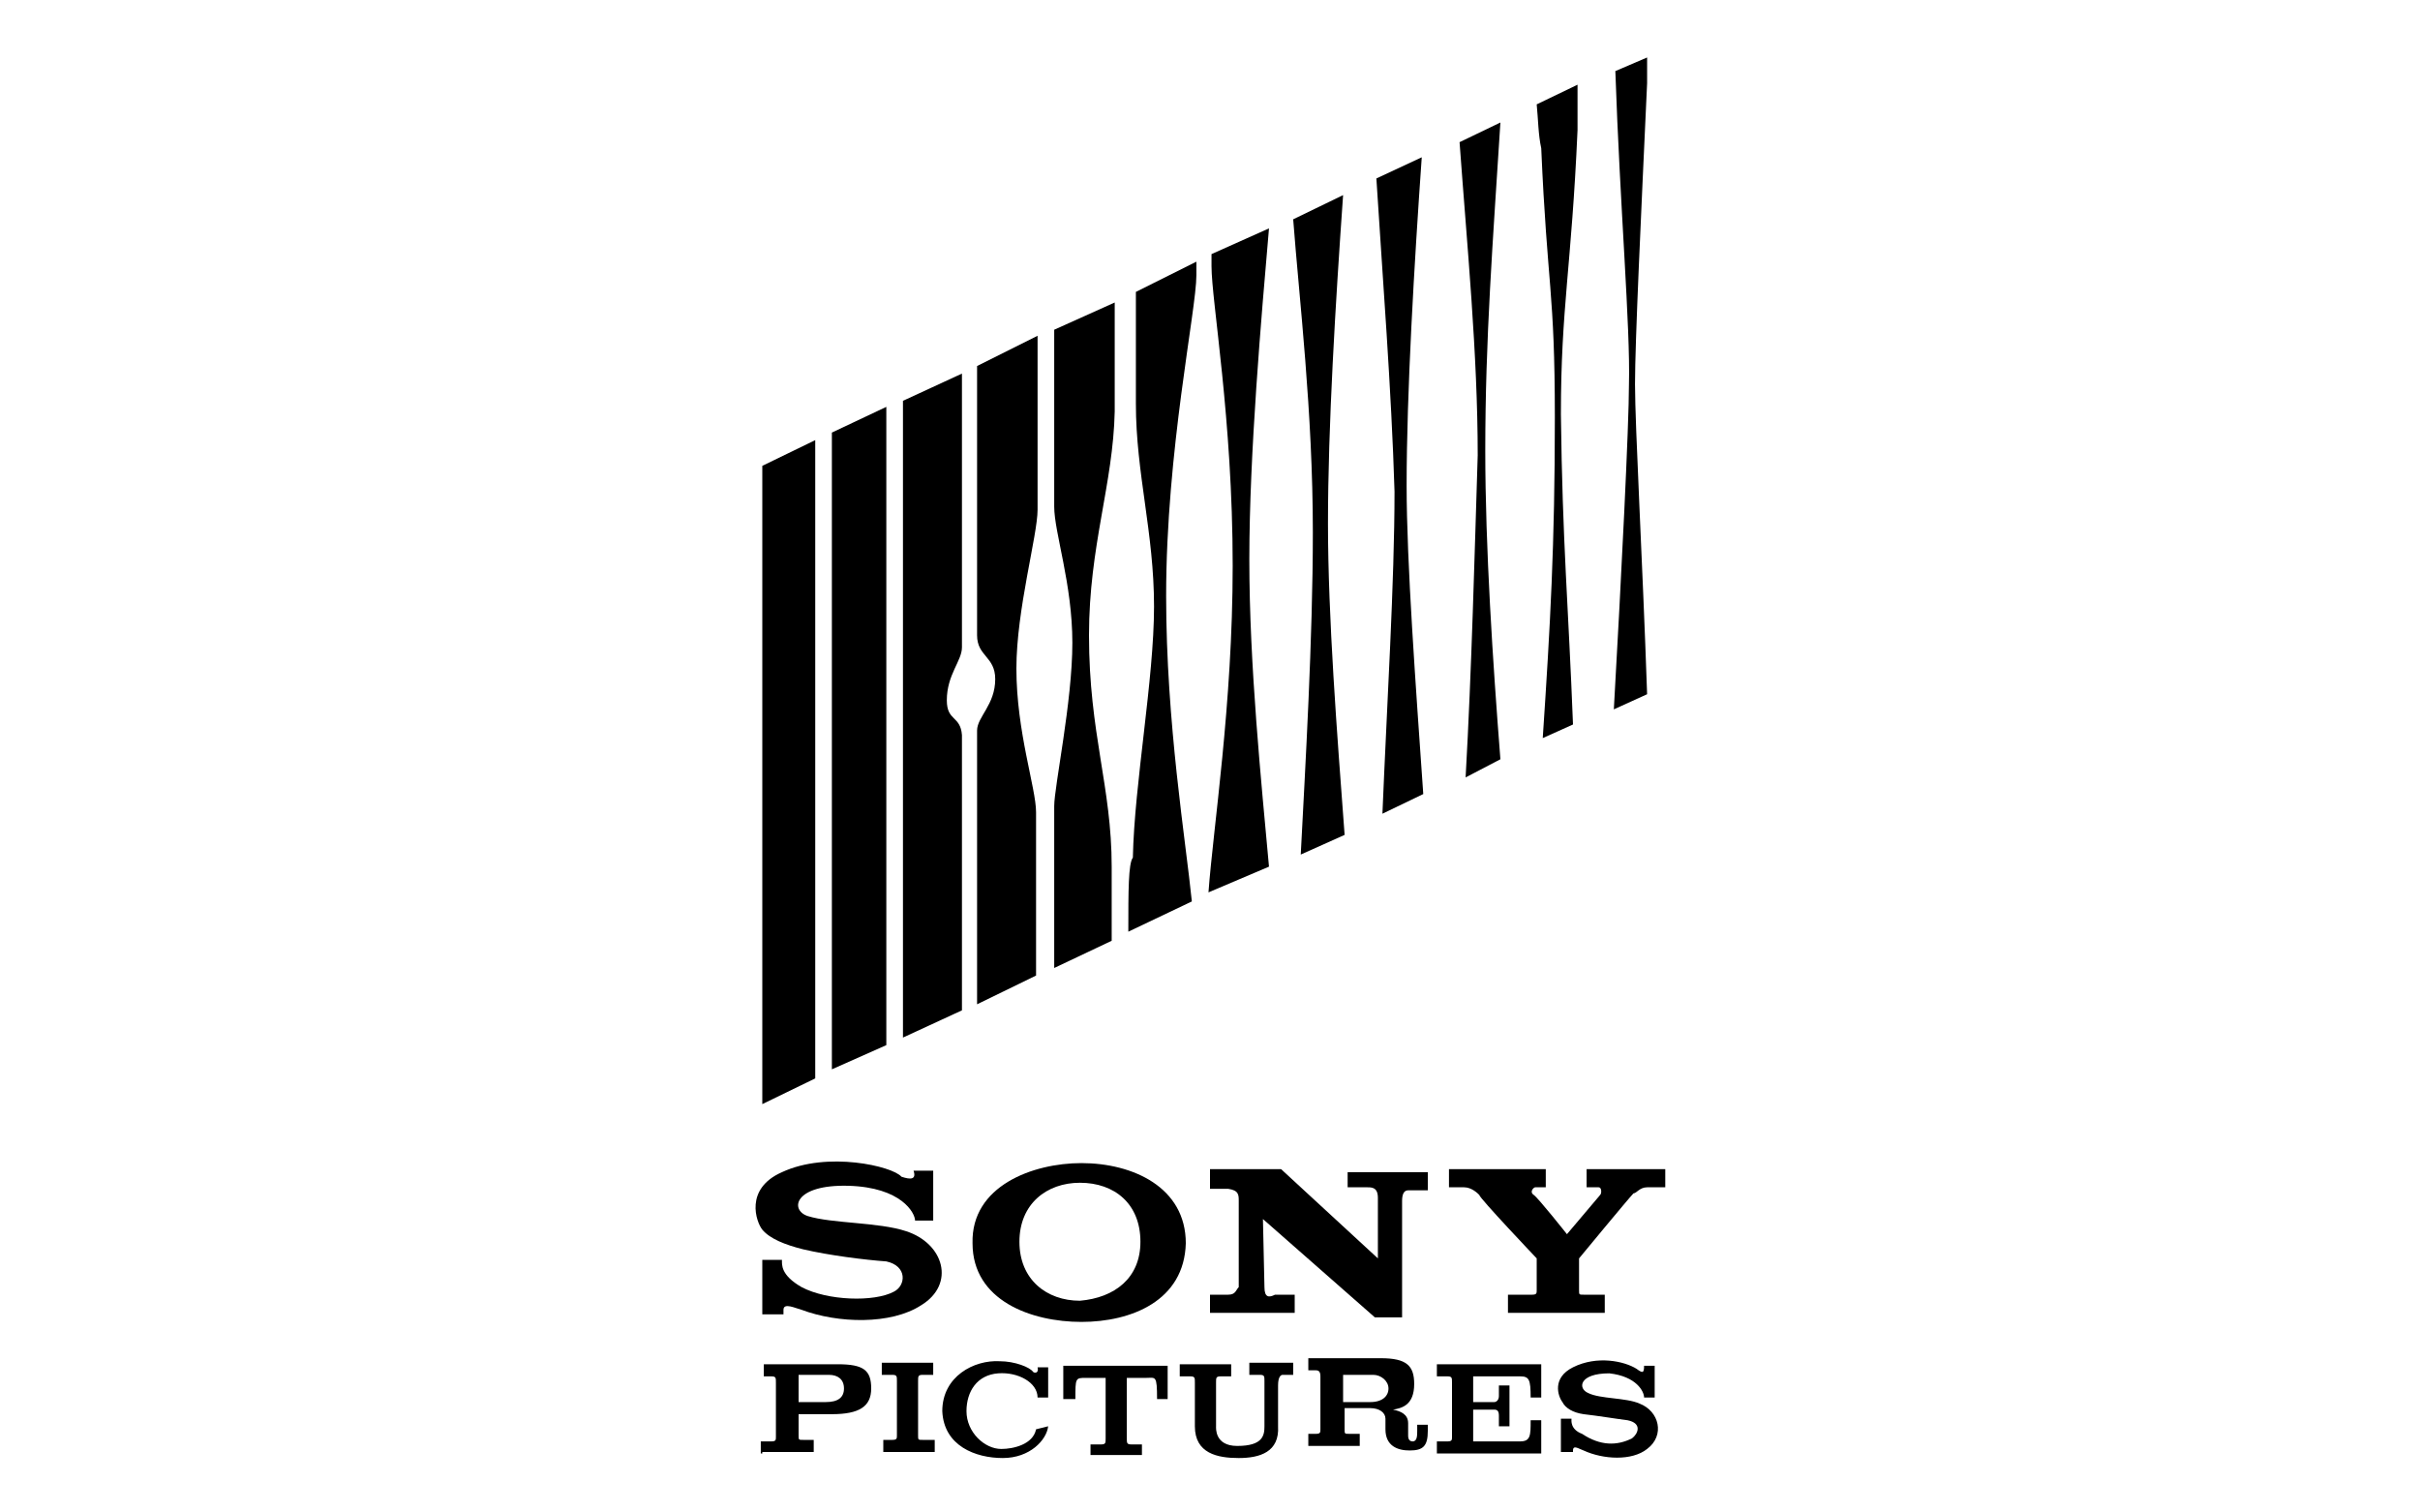 <?xml version="1.0" encoding="utf-8"?>
<!-- Generator: Adobe Illustrator 28.3.0, SVG Export Plug-In . SVG Version: 6.00 Build 0)  -->
<svg version="1.1" id="Layer_1" xmlns="http://www.w3.org/2000/svg" xmlns:xlink="http://www.w3.org/1999/xlink" x="0px" y="0px"
	 viewBox="0 0 160 100" style="enable-background:new 0 0 160 100;" xml:space="preserve">
<style type="text/css">
	.st0{fill:none;}
</style>
<g>
	<g>
		<path d="M60.4,77.4h1.3v3.3h-1.2c0-0.5-0.9-2.2-4.4-2.3c-3.6-0.1-3.9,1.6-2.7,2c1.6,0.5,4.7,0.4,6.5,1c2.5,0.8,3.3,3.5,1,4.9
			c-2,1.3-5.5,1.2-7.9,0.3c-0.4-0.1-1.2-0.5-1.2,0v0.3h-1.4v-3.6h1.3c0,0.3-0.1,1,1.3,1.8c1.7,0.9,4.8,1,6.1,0.3
			c0.8-0.4,0.9-1.7-0.5-2c-1.4-0.1-3.8-0.4-5.5-0.8c-1.2-0.3-2.2-0.7-2.7-1.3c-0.4-0.5-1.2-2.7,1.3-3.8c3-1.4,7.3-0.4,7.9,0.3
			C60.2,78,60.6,78,60.4,77.4"/>
		<path d="M75.4,82.1c0-2.5-1.7-3.9-4-3.9c-2.2,0-4,1.4-4,3.9s1.8,3.9,4,3.9C73.7,85.8,75.4,84.5,75.4,82.1 M71.5,76.9
			c3.4,0,6.9,1.6,6.9,5.3c-0.1,3.8-3.6,5.2-6.9,5.2s-7.2-1.4-7.2-5.2C64.2,78.4,68.3,76.9,71.5,76.9"/>
		<path d="M108,78.9c-0.3,0.3-3.6,4.3-3.6,4.3v2.1c0,0.3,0,0.3,0.3,0.3h1.4v1.2h-6.4v-1.2c0,0,1.3,0,1.6,0s0.3-0.1,0.3-0.3v-2.1
			c0,0-3.8-4-3.8-4.2c-0.1-0.1-0.5-0.5-1-0.5h-1v-1.2h6.4v1.2h-0.7c-0.1,0-0.4,0.3-0.1,0.5s2.2,2.6,2.2,2.6l2.2-2.6
			c0.1-0.1,0.1-0.5-0.1-0.5h-0.8v-1.2h5.2v1.2h-1.2C108.4,78.5,108.2,78.9,108,78.9"/>
		<path d="M83.6,85.1c0,0.7,0.3,0.7,0.7,0.5h1.3v1.2H80v-1.2h1.2c0.5,0,0.5-0.3,0.7-0.5v-5.7c0-0.4,0-0.7-0.7-0.8H80v-1.3h4.7
			l6.4,5.9v-4c0-0.7-0.4-0.7-0.7-0.7h-1.3v-1h5.3v1.2h-1.3c-0.3,0-0.4,0.3-0.4,0.7v7.7h-1.8l-7.4-6.5L83.6,85.1L83.6,85.1z"/>
		<path d="M52.8,92.7h1.8c0.8,0,1.2-0.3,1.2-0.9s-0.4-0.9-1-0.9h-2V92.7z M50.3,96.1v-0.8H51c0.3,0,0.3-0.1,0.3-0.3v-3.6
			c0-0.3,0-0.4-0.3-0.4h-0.5v-0.8h4.9c1.7,0,2.2,0.4,2.2,1.6s-0.8,1.7-2.6,1.7h-2.2v1.4c0,0.3,0,0.3,0.3,0.3h0.7V96h-3.4v0.1
			C50.4,96.1,50.3,96.1,50.3,96.1z"/>
		<path d="M60.7,94.9c0,0.3,0,0.3,0.3,0.3h0.8V96h-3.4v-0.8H59c0.3,0,0.3-0.1,0.3-0.3v-3.6c0-0.3,0-0.4-0.3-0.4h-0.7v-0.8h3.4v0.8
			H61c-0.3,0-0.3,0.1-0.3,0.4V94.9z"/>
		<path d="M69.3,94.3c-0.1,0.9-1.2,2.1-3,2.1s-3.9-0.8-4-3.1c0-2.3,2.1-3.4,3.8-3.3c1,0,2,0.4,2.2,0.7c0.1,0.1,0.4,0.1,0.3-0.3h0.7
			v2h-0.7c0-1-1.3-1.7-2.6-1.6c-1.4,0.1-2.1,1.2-2.1,2.5c0,1.4,1.2,2.5,2.3,2.5c0.8,0,2.1-0.3,2.3-1.3L69.3,94.3z"/>
		<path d="M70.3,92.5v-2.2h6.9v2.2h-0.7c0-1.6-0.1-1.4-0.7-1.4h-1.3v4c0,0.3,0,0.4,0.3,0.4h0.7v0.7h-3.4v-0.7h0.7
			c0.3,0,0.3-0.1,0.3-0.4v-4h-1.3c-0.7,0-0.7,0-0.7,1.4H70.3z"/>
		<path d="M81.9,96.4c-1.4,0-2.9-0.3-2.9-2.1v-2.9c0-0.3,0-0.4-0.3-0.4H78v-0.8h3.4V91h-0.7c-0.3,0-0.3,0.1-0.3,0.4v2.9
			c0,0.1-0.1,1.3,1.4,1.3c1.7,0,1.8-0.7,1.8-1.3v-3c0-0.3,0-0.4-0.3-0.4h-0.7v-0.8h2.9v0.8h-0.7c-0.1,0-0.3,0.1-0.3,0.7v2.7
			C84.6,96,83.3,96.4,81.9,96.4"/>
		<path d="M88.8,92.7h1.8c0.8,0,1.2-0.4,1.2-0.9s-0.5-0.9-1-0.9h-2V92.7z M92.1,93.2c0.5,0.1,1,0.3,1,0.9v0.8c0,0.1,0,0.4,0.3,0.4
			s0.3-0.4,0.3-0.7v-0.4h0.7v0.4c0,1-0.3,1.3-1.2,1.3c-0.8,0-1.6-0.3-1.6-1.4v-0.7c0-0.4-0.4-0.7-1-0.7h-1.7v1.4
			c0,0.3,0,0.3,0.3,0.3h0.7v0.8h-3.4v-0.8H87c0.3,0,0.3-0.1,0.3-0.3V91c0-0.3-0.1-0.4-0.3-0.4h-0.5v-0.8h4.8c1.7,0,2.2,0.5,2.2,1.7
			C93.5,92.9,92.7,93.1,92.1,93.2"/>
		<path d="M97.4,95.3h3.1c0.7,0,0.7-0.4,0.7-1.4h0.7v2.2H95v-0.8h0.7c0.3,0,0.3-0.1,0.3-0.3v-3.6c0-0.3,0-0.4-0.3-0.4H95v-0.8h6.9
			v2.2h-0.7c0-1.2-0.1-1.4-0.7-1.4h-3.1v1.7h1.4c0.1,0,0.3-0.1,0.3-0.4v-0.7h0.7v2.7h-0.7v-0.7c0-0.3-0.1-0.4-0.3-0.4h-1.4
			L97.4,95.3L97.4,95.3z"/>
		<path d="M108.7,90.3h0.7v2.1h-0.7c0-0.4-0.5-1.4-2.3-1.6c-2,0-2.1,1-1.4,1.3c0.8,0.4,2.5,0.3,3.4,0.7c1.3,0.5,1.7,2.1,0.5,3
			c-1,0.8-2.9,0.7-4.2,0.1c-0.3-0.1-0.7-0.4-0.7,0V96h-0.8v-2.2h0.7c0,0.1-0.1,0.7,0.7,1c1.2,0.8,2.3,0.8,3.3,0.3
			c0.4-0.3,0.7-1-0.3-1.2c-0.8-0.1-2-0.3-2.9-0.4c-0.7-0.1-1.2-0.4-1.4-0.8c-0.3-0.4-0.7-1.6,0.7-2.3c1.6-0.8,3.4-0.4,4.2,0.1
			C108.6,90.8,108.7,90.8,108.7,90.3"/>
	</g>
	<g>
		<path d="M68.5,64.5V53.7c0-1.6-1.3-5.3-1.3-9.5c0-3.9,1.4-8.8,1.4-10.5V22.2l-4,2c0,9.2,0,17.4,0,17.8c0,1.4,1.2,1.4,1.2,2.9
			c0,1.7-1.2,2.5-1.2,3.4c0,0.5,0,9,0,18.1L68.5,64.5z"/>
		<path d="M69.7,64l3.8-1.8c0-2.7,0-4.6,0-4.9C73.5,52,72,48.5,72,42c0-5.9,1.6-10,1.7-14.8c0-0.3,0-3.3,0-7.2l-4,1.8v11.7
			c0,1.7,1.2,5.1,1.2,9s-1.2,9.5-1.2,10.8V64z"/>
		<path d="M74.6,61.6l4.2-2c-0.4-4-1.7-11.8-1.7-20.2c0-9.6,2-18.9,2-21.2v-0.9l-4,2c0,4,0,7,0,7.4c0,4.6,1.2,8.5,1.2,13.4
			c0,4.8-1.3,11.7-1.4,16.6C74.6,57.1,74.6,58.9,74.6,61.6"/>
		<polygon points="53.9,29.1 50.4,30.8 50.4,73 53.9,71.3 		"/>
		<polygon points="55,70.7 58.6,69.1 58.6,26.9 55,28.6 		"/>
		<path d="M63.6,24.7l-3.9,1.8v42.1l3.9-1.8c0-9.4,0-17.9,0-18.2c-0.1-1.3-1-0.9-1-2.3c0-1.7,1-2.6,1-3.5
			C63.6,42.4,63.6,33.9,63.6,24.7"/>
		<path d="M83.9,57.3C83.4,51.8,82.6,44,82.6,37s0.8-16.1,1.3-21.9l-3.8,1.7c0,0.4,0,0.7,0,0.8c0,2.3,1.4,10.1,1.4,19.8
			c0,9.2-1.3,17.4-1.6,21.6L83.9,57.3z"/>
		<path d="M87.8,34.6c0-6.4,0.5-14.6,1-21.7l-3.3,1.6c0.4,5.3,1.3,12.7,1.3,20.7c0,7-0.5,15.5-0.8,21.3l2.9-1.3
			C88.4,48.5,87.8,40.8,87.8,34.6"/>
		<path d="M94.1,52.5C93.6,45.3,93,37.2,93,32.1c0-6.1,0.5-14.6,1-21.7l-3,1.4c0.4,6.4,1,14,1.2,20.7c0,6-0.5,14-0.8,21.3L94.1,52.5
			z"/>
		<path d="M96.9,51.4l2.3-1.2c-0.5-6.4-1-14-1-20.4c0-7.4,0.5-13.8,1-21.7l-2.7,1.3c0.5,6.9,1.2,14,1.2,20.7
			C97.5,36.4,97.3,44.3,96.9,51.4"/>
		<path d="M104.3,8.6c0-1,0-2,0-3l-2.7,1.3c0.1,1,0.1,2,0.3,2.9c0.4,9.2,0.9,9.4,0.9,17.8s-0.3,13.7-0.8,21.2l2-0.9
			c-0.3-7.8-0.7-12-0.8-20.5C103.2,20.3,103.9,17.7,104.3,8.6"/>
		<path d="M107.7,25.4c0,2.7-0.5,12.7-1,21.5l2.2-1c-0.3-8.8-0.8-17.7-0.8-20.5s0.4-11.2,0.8-19.9c0-0.5,0-1.2,0-1.7l-2.1,0.9
			C107.1,13.6,107.8,21.7,107.7,25.4"/>
	</g>
</g>
<rect class="st0" width="160" height="100"/>
</svg>
